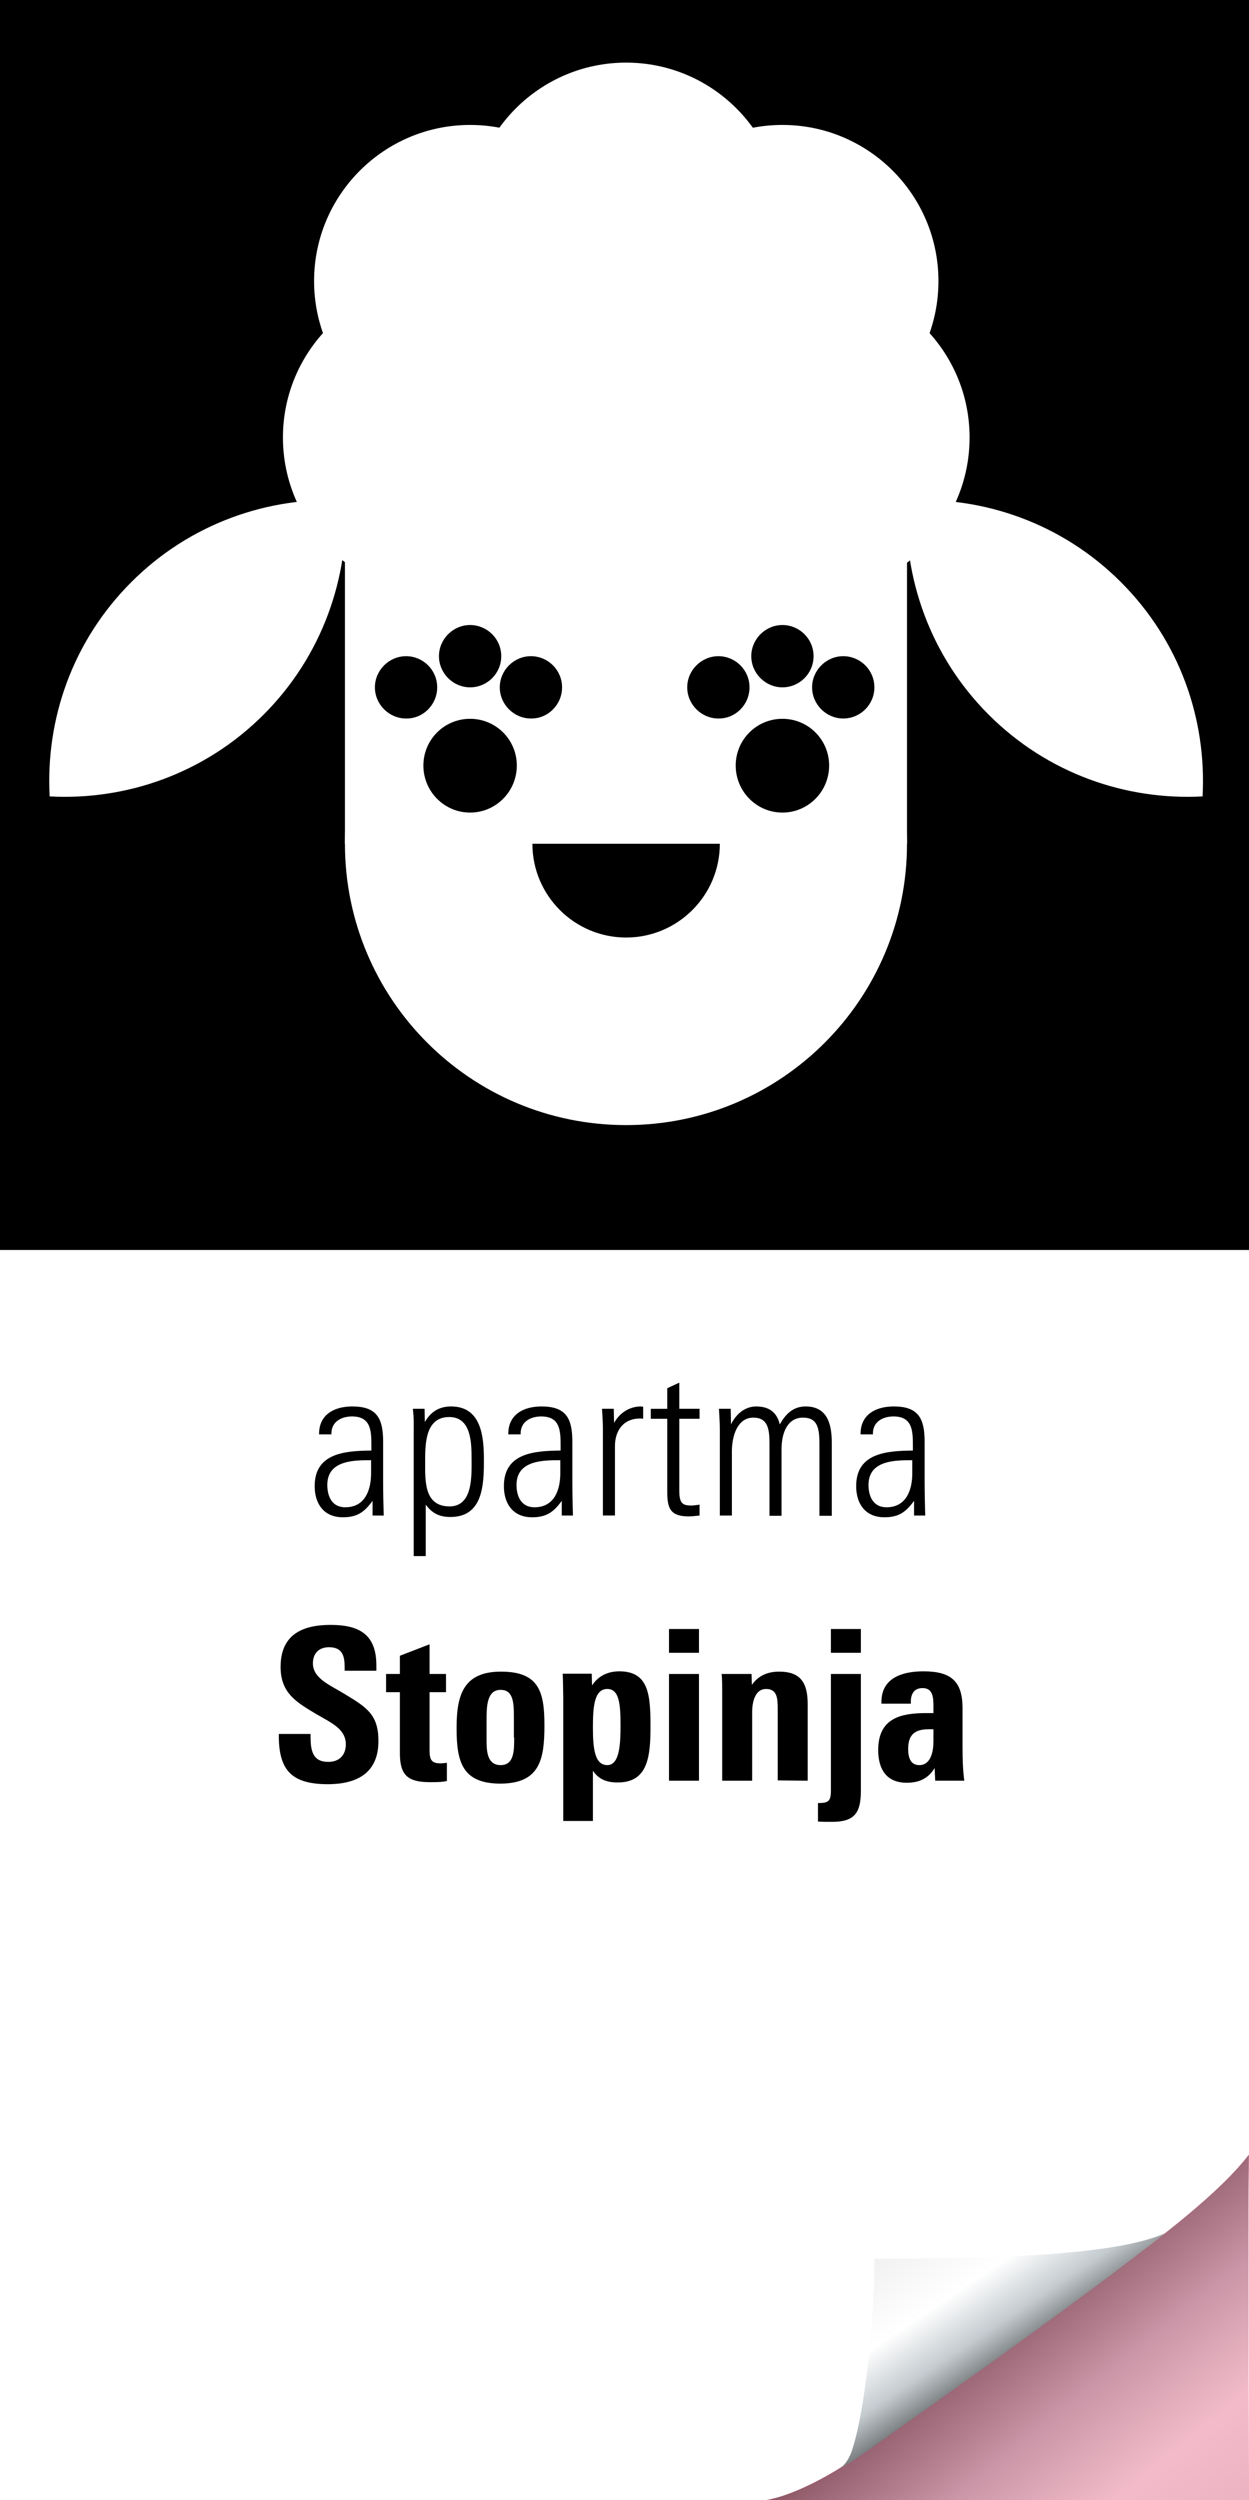 <?xml version="1.0" encoding="UTF-8"?><svg xmlns="http://www.w3.org/2000/svg" xmlns:xlink="http://www.w3.org/1999/xlink" viewBox="0 0 425.1 850.4"><rect x="0" y="0" width="425.1" height="850.4" fill="#808080" stroke="none"/><defs><style>.cls-1{fill:none;}.cls-2{clip-path:url(#clippath);}.cls-3{fill:#fff;}.cls-4{fill:#d91e4d;}.cls-5{clip-path:url(#clippath-1);}.cls-6{clip-path:url(#clippath-4);}.cls-7{clip-path:url(#clippath-3);}.cls-8{clip-path:url(#clippath-2);}.cls-9{clip-path:url(#clippath-7);}.cls-10{clip-path:url(#clippath-8);}.cls-11{clip-path:url(#clippath-6);}.cls-12{clip-path:url(#clippath-5);}.cls-13{clip-path:url(#clippath-9);}.cls-14{fill:url(#linear-gradient);mix-blend-mode:multiply;opacity:.7;}.cls-15{clip-path:url(#clippath-20);}.cls-16{clip-path:url(#clippath-21);}.cls-17{clip-path:url(#clippath-24);}.cls-18{clip-path:url(#clippath-23);}.cls-19{clip-path:url(#clippath-22);}.cls-20{clip-path:url(#clippath-25);}.cls-21{clip-path:url(#clippath-27);}.cls-22{clip-path:url(#clippath-28);}.cls-23{clip-path:url(#clippath-26);}.cls-24{clip-path:url(#clippath-29);}.cls-25{clip-path:url(#clippath-34);}.cls-26{clip-path:url(#clippath-35);}.cls-27{clip-path:url(#clippath-36);}.cls-28{clip-path:url(#clippath-33);}.cls-29{clip-path:url(#clippath-32);}.cls-30{clip-path:url(#clippath-30);}.cls-31{clip-path:url(#clippath-31);}.cls-32{clip-path:url(#clippath-14);}.cls-33{clip-path:url(#clippath-13);}.cls-34{clip-path:url(#clippath-12);}.cls-35{clip-path:url(#clippath-10);}.cls-36{clip-path:url(#clippath-15);}.cls-37{clip-path:url(#clippath-17);}.cls-38{clip-path:url(#clippath-16);}.cls-39{clip-path:url(#clippath-19);}.cls-40{clip-path:url(#clippath-11);}.cls-41{clip-path:url(#clippath-18);}.cls-42{fill:url(#linear-gradient-2);}.cls-43{isolation:isolate;}</style><clipPath id="clippath"><rect class="cls-1" width="425.1" height="850.4"/></clipPath><clipPath id="clippath-1"><rect class="cls-1" width="425.1" height="850.4"/></clipPath><clipPath id="clippath-2"><rect class="cls-1" width="425.1" height="850.4"/></clipPath><clipPath id="clippath-3"><rect class="cls-1" width="425.1" height="850.4"/></clipPath><clipPath id="clippath-4"><rect class="cls-1" width="425.1" height="850.4"/></clipPath><clipPath id="clippath-5"><rect class="cls-1" width="425.1" height="850.4"/></clipPath><clipPath id="clippath-6"><rect class="cls-1" width="425.1" height="850.4"/></clipPath><clipPath id="clippath-7"><rect class="cls-1" width="425.1" height="850.4"/></clipPath><clipPath id="clippath-8"><rect class="cls-1" width="425.1" height="850.4"/></clipPath><clipPath id="clippath-9"><rect class="cls-1" width="425.1" height="850.4"/></clipPath><clipPath id="clippath-10"><rect class="cls-1" width="425.1" height="850.4"/></clipPath><clipPath id="clippath-11"><rect class="cls-1" width="425.1" height="850.4"/></clipPath><clipPath id="clippath-12"><rect class="cls-1" width="425.1" height="850.4"/></clipPath><clipPath id="clippath-13"><rect class="cls-1" width="425.1" height="850.4"/></clipPath><clipPath id="clippath-14"><rect class="cls-1" width="425.1" height="850.4"/></clipPath><clipPath id="clippath-15"><rect class="cls-1" width="425.1" height="850.4"/></clipPath><clipPath id="clippath-16"><rect class="cls-1" width="425.1" height="850.4"/></clipPath><clipPath id="clippath-17"><rect class="cls-1" width="425.1" height="850.4"/></clipPath><clipPath id="clippath-18"><rect class="cls-1" width="425.1" height="850.4"/></clipPath><clipPath id="clippath-19"><rect class="cls-1" width="425.1" height="850.4"/></clipPath><clipPath id="clippath-20"><rect class="cls-1" width="425.1" height="850.4"/></clipPath><clipPath id="clippath-21"><rect class="cls-1" width="425.1" height="850.4"/></clipPath><clipPath id="clippath-22"><rect class="cls-1" width="425.1" height="850.4"/></clipPath><clipPath id="clippath-23"><rect class="cls-1" width="425.1" height="850.4"/></clipPath><clipPath id="clippath-24"><rect class="cls-1" width="425.1" height="850.4"/></clipPath><clipPath id="clippath-25"><rect class="cls-1" width="425.1" height="850.4"/></clipPath><clipPath id="clippath-26"><rect class="cls-1" width="425.1" height="850.4"/></clipPath><clipPath id="clippath-27"><rect class="cls-1" width="425.1" height="850.4"/></clipPath><clipPath id="clippath-28"><rect class="cls-1" width="425.1" height="850.4"/></clipPath><clipPath id="clippath-29"><rect class="cls-1" width="425.1" height="850.4"/></clipPath><clipPath id="clippath-30"><rect class="cls-1" width="425.1" height="850.4"/></clipPath><clipPath id="clippath-31"><rect class="cls-1" width="425.1" height="850.4"/></clipPath><clipPath id="clippath-32"><rect class="cls-1" width="425.1" height="850.4"/></clipPath><clipPath id="clippath-33"><rect class="cls-1" width="425.1" height="850.4"/></clipPath><clipPath id="clippath-34"><rect class="cls-1" width="425.1" height="850.4"/></clipPath><clipPath id="clippath-35"><rect class="cls-1" width="425.1" height="850.4"/></clipPath><clipPath id="clippath-36"><rect class="cls-1" width="425.1" height="850.4"/></clipPath><linearGradient id="linear-gradient" x1="331.65" y1="777.69" x2="409.69" y2="873.74" gradientUnits="userSpaceOnUse"><stop offset="0" stop-color="#505252"/><stop offset=".42" stop-color="#c4cbcf"/><stop offset=".7" stop-color="#fff"/><stop offset="1" stop-color="#f0f0f0"/></linearGradient><linearGradient id="linear-gradient-2" x1="312.68" y1="756.51" x2="349.32" y2="811.02" gradientUnits="userSpaceOnUse"><stop offset="0" stop-color="#f0f0f0"/><stop offset=".4" stop-color="#fff"/><stop offset=".66" stop-color="#c4cbcf"/><stop offset="1" stop-color="#2f3030"/></linearGradient></defs><g class="cls-43"><g id="Layer_1"><g><g class="cls-2"><rect width="425.1" height="425.2"/></g><g class="cls-5"><rect class="cls-3" y="425.2" width="425.1" height="425.2"/></g><g class="cls-8"><path d="M126.3,501.1c0,5.5-1.9,11.6-8.8,11.6-4.5,0-6.1-3.7-6.1-7.6,0-7.6,7.4-8.4,13.5-8.4h1.4v4.4Zm4.3,14.4c-.1-3.8-.2-7.6-.2-11.4v-13.7c0-7.9-2.1-12-10.5-12-6.2,0-11.3,2.8-11.3,9.3v.2h4.2v-.3c0-4.1,3.5-5.8,7-5.8,6.6,0,6.6,5.1,6.6,10.2v1.4c-8.9,.1-19.3,.8-19.3,12.1,0,6.1,3.2,10.6,9.6,10.6,4.8,0,7.3-1.7,10.1-5.6v5h3.8Z"/></g><g class="cls-7"><path d="M160.5,496.5c0,5.5,.5,15.9-7.5,15.9-8.6,0-8.3-8.6-8.3-14.8s-.1-15.6,8.2-15.6c7.6,0,7.6,9,7.6,14.5Zm4.2,0c0-7.9-.9-18.1-11.2-18.1-4,0-6.9,1.8-8.9,5.3l-.1-4.5h-4c.4,2.7,.3,5.7,.3,8.4v41.7h4.1v-17.5c2.2,3,4.7,4.2,8.4,4.2,11.2,0,11.4-11.2,11.4-19.5Z"/></g><g class="cls-6"><path d="M190.7,501.1c0,5.5-1.9,11.6-8.8,11.6-4.5,0-6.1-3.7-6.1-7.6,0-7.6,7.4-8.4,13.5-8.4h1.4c0,1.1,0,4.4,0,4.4Zm4.3,14.4c-.1-3.8-.2-7.6-.2-11.4v-13.7c0-7.9-2.1-12-10.5-12-6.2,0-11.3,2.8-11.3,9.3v.2h4.2v-.3c0-4.1,3.5-5.8,7-5.8,6.6,0,6.6,5.1,6.6,10.2v1.4c-8.9,.1-19.3,.8-19.3,12.1,0,6.1,3.2,10.6,9.6,10.6,4.8,0,7.3-1.7,10.1-5.6v5h3.8Z"/></g><g class="cls-12"><path d="M218.9,482.6v-4.1c-.2,0-.5-.1-.7-.1-4,0-7.3,2.2-9.2,5.6l-.1-4.8h-4c.1,2.2,.3,4.4,.3,6.6v29.7h4.1v-23.6c0-5.3,2.9-9.4,8.5-9.4,.4,0,.8,0,1.1,.1Z"/></g><g class="cls-11"><path d="M238.1,515.5v-3.7c-.9,.1-1.9,.3-2.7,.3-3,0-4.2-.6-4.2-5.1v-24.4h6.9v-3.4h-6.9v-8.9l-4.1,1.9v7h-5.6v3.4h5.6v24.7c0,5.6,.9,8.5,7.3,8.5,1.3,0,2.5-.2,3.7-.3Z"/></g><g class="cls-9"><path d="M283.1,515.5v-24.8c0-6.1-1.4-12.3-8.9-12.3-4.3,0-6.8,2.6-8.8,6.1-.6-2.5-2.2-6.1-8-6.1-4.2,0-7.1,3-8.6,6.1l-.1-5.3h-4c.1,2.3,.3,4.6,.3,6.9v29.4h4.1v-21.8c0-5.3,1.9-11.5,7.3-11.5,5,0,5.5,4,5.5,8.9v24.5h4.1v-22.7c0-5.3,1.9-10.7,7.3-10.7,4.8,0,5.6,3.3,5.6,8.9v24.5h4.2v-.1h0Z"/></g><g class="cls-10"><path d="M310.5,501.1c0,5.5-1.9,11.6-8.8,11.6-4.5,0-6.1-3.7-6.1-7.6,0-7.6,7.4-8.4,13.5-8.4h1.4v4.4Zm4.4,14.4c-.1-3.8-.2-7.6-.2-11.4v-13.7c0-7.9-2.1-12-10.5-12-6.2,0-11.3,2.8-11.3,9.3v.2h4.2v-.3c0-4.1,3.5-5.8,7-5.8,6.6,0,6.6,5.1,6.6,10.2v1.4c-8.9,.1-19.3,.8-19.3,12.1,0,6.1,3.2,10.6,9.6,10.6,4.8,0,7.3-1.7,10.1-5.6v5h3.8Z"/></g><g class="cls-13"><path d="M128.8,592.2c0-9.1-4.1-11.5-11.7-16.1-4.5-2.8-10.6-5.1-10.6-10.3,0-3.4,2-5.5,5.5-5.5,4.6,0,5.3,3.1,5.3,6.7v1.3h10.8v-1.8c0-10.3-5.5-13.8-15.6-13.8s-17,3.7-17,14.3c0,8.9,5.4,12,11.9,15.9,5.1,3,10.3,5.1,10.3,10.4,0,3.7-2.2,6-6,6-5.3,0-6-3.9-6-8.6v-.9h-10.8v.7c0,12.2,4.9,16.4,16.9,16.4,9.6-.1,17-3.7,17-14.7Z"/></g><g class="cls-35"><path d="M152.1,605.8v-6.2c-.8,.1-1.4,.2-2.2,.2-3.2,0-3.7-1.4-3.7-4.6v-19.6h5.6v-6.2h-5.6v-10.1l-10.1,3.9v6.2h-4.7v6.2h4.7v20.7c0,7.6,2.7,9.9,10.3,9.9,2.1,0,4,0,5.7-.4Z"/></g><g class="cls-40"><path d="M175,591c0,4.2,.1,9.4-4.6,9.4s-4.8-5-4.8-8.6v-6.6c0-4.8,.1-10.4,4.8-10.4,4.2,0,4.5,4.2,4.5,8.9v7.3h.1Zm10.3-4.1c0-11.4-1.8-18.3-14.8-18.3s-15.1,8.3-15.1,19.2c0,11.5,1.9,18.9,15,18.9,13.4-.1,14.9-8.3,14.9-19.8Z"/></g><g class="cls-34"><path d="M211.2,586.9c0,6.3-.3,13.5-4.5,13.5s-4.9-5.4-4.9-12.6c0-6.8,.3-13.3,4.9-13.3,4.1,0,4.5,5.3,4.5,12.4Zm10.2,.3c0-10.7-.6-18.7-10.6-18.7-3.7,0-7.1,1.4-9.3,4.8l-.1-4h-9.9c.1,.4,.2,7.5,.2,7.9v42.2h10.1v-17.1c1.9,2.9,4.7,4,8.3,4,10.5,.1,11.3-8.9,11.3-19.1Z"/></g><g class="cls-33"><path d="M237.9,605.7v-36.3h-10.2v36.3h10.2Zm0-43.5v-8.1h-10.2v8.1h10.2Z"/></g><g class="cls-32"><path d="M274.9,605.7v-26.1c0-7.4-2.6-11-9.7-11-4,0-7.1,1.4-9.3,4.5l-.1-3.7h-10.2c.2,1.5,.2,4.3,.2,5.8v30.5h10.2v-23.3c0-3.7,1.1-7.9,4.7-7.9,3.8,0,4,3.1,4,6.9v24.2l10.2,.1h0Z"/></g><g class="cls-36"><path d="M293,609.1v-39.7h-10.2v39.6c0,3.8-.9,4.3-4.4,4.3v6.3c1.4,.1,3,.1,4.8,.1,7.7,0,9.8-3.1,9.8-10.6Zm0-46.9v-8.1h-10.2v8.1h10.2Z"/></g><g class="cls-38"><path d="M317.7,592.3c0,3.5-.9,8.1-4.8,8.1-3.1,0-3.8-2.7-3.8-5.5,0-4.8,2.2-6.7,7-6.7h1.6v4.1h0Zm10.5,13.4c-.5-3.7-.6-7.6-.6-11.4v-13.3c0-9.2-4-12.5-13.3-12.5-6.6,0-14.3,1.9-14.3,10.4v.6h10v-.6c0-2.7,1.1-4.7,4-4.7,3.7,0,3.7,3.5,3.7,6.6v1.9h-2.4c-8.9,0-16.4,1.8-16.4,12.6,0,6.6,2.9,11.1,9.7,11.1,4.2,0,7.3-1.4,9.5-5l.2,4.3h9.9Z"/></g><g class="cls-37"><g><g class="cls-41"><path class="cls-3" d="M213.1,382.7c52.8,0,95.6-42.8,95.6-95.7s-42.8-95.7-95.6-95.7-95.7,42.8-95.7,95.7c0,52.9,42.8,95.7,95.7,95.7"/></g><g class="cls-39"><path class="cls-3" d="M336.5,243.1c20,20,46.7,29.2,72.8,27.8,1.4-26.2-7.7-52.8-27.8-72.9-20-20-46.7-29.2-72.9-27.8-1.3,26.2,7.9,52.9,27.9,72.9"/></g><g class="cls-15"><path class="cls-3" d="M89.7,243.1c-20,20-46.7,29.2-72.8,27.8-1.4-26.2,7.7-52.8,27.8-72.9,20-20,46.7-29.2,72.9-27.8,1.3,26.2-7.9,52.9-27.9,72.9"/></g><g class="cls-16"><rect class="cls-3" x="117.4" y="149.3" width="191.3" height="137.7"/></g><g class="cls-19"><path class="cls-3" d="M266.2,74.4c0-29.3-23.8-53.1-53.1-53.1s-53.1,23.8-53.1,53.1,23.8,53.2,53.1,53.2c29.4,0,53.1-23.8,53.1-53.2"/></g><g class="cls-18"><path class="cls-3" d="M266.2,148.8c0-29.3-23.8-53.1-53.1-53.1s-53.1,23.8-53.1,53.1,23.8,53.2,53.1,53.2,53.1-23.8,53.1-53.2"/></g><g class="cls-17"><path class="cls-3" d="M330,148.8c0-29.3-23.8-53.1-53.1-53.1s-53.1,23.8-53.1,53.1,23.8,53.2,53.1,53.2,53.1-23.8,53.1-53.2"/></g><g class="cls-20"><path class="cls-3" d="M202.5,148.8c0-29.3-23.8-53.1-53.1-53.1s-53.1,23.8-53.1,53.1,23.8,53.2,53.1,53.2,53.1-23.8,53.1-53.2"/></g><g class="cls-23"><path class="cls-3" d="M213.1,95.6c0-29.3-23.8-53.1-53.1-53.1s-53.1,23.8-53.1,53.1,23.8,53.2,53.1,53.2,53.1-23.8,53.1-53.2"/></g><g class="cls-21"><path class="cls-3" d="M319.4,95.6c0-29.3-23.8-53.1-53.1-53.1s-53.1,23.8-53.1,53.1,23.8,53.2,53.1,53.2,53.1-23.8,53.1-53.2"/></g><g class="cls-22"><path d="M175.9,260.4c0-8.8-7.1-15.9-15.9-15.9s-15.9,7.1-15.9,15.9,7.1,16,15.9,16,15.9-7.2,15.9-16"/></g><g class="cls-24"><path d="M282.2,260.4c0-8.8-7.1-15.9-15.9-15.9s-15.9,7.1-15.9,15.9,7.1,16,15.9,16,15.9-7.2,15.9-16"/></g><g class="cls-30"><path d="M170.6,223.2c0-5.9-4.8-10.6-10.6-10.6s-10.6,4.8-10.6,10.6,4.8,10.6,10.6,10.6,10.6-4.7,10.6-10.6"/></g><g class="cls-31"><path d="M276.9,223.2c0-5.9-4.8-10.6-10.6-10.6s-10.6,4.8-10.6,10.6,4.8,10.6,10.6,10.6,10.6-4.7,10.6-10.6"/></g><g class="cls-29"><path d="M191.3,233.8c0-5.9-4.8-10.6-10.6-10.6s-10.6,4.8-10.6,10.6,4.8,10.6,10.6,10.6c5.8,.1,10.6-4.7,10.6-10.6"/></g><g class="cls-28"><path d="M297.6,233.8c0-5.9-4.8-10.6-10.6-10.6s-10.6,4.8-10.6,10.6,4.8,10.6,10.6,10.6,10.6-4.7,10.6-10.6"/></g><g class="cls-25"><path d="M213.1,318.9c17.6,0,31.9-14.3,31.9-31.9h-63.8c0,17.6,14.3,31.9,31.9,31.9"/></g><g class="cls-26"><path d="M148.8,233.8c0-5.9-4.8-10.6-10.6-10.6s-10.6,4.8-10.6,10.6,4.8,10.6,10.6,10.6c5.8,.1,10.6-4.7,10.6-10.6"/></g><g class="cls-27"><path d="M255.1,233.8c0-5.9-4.8-10.6-10.6-10.6s-10.6,4.8-10.6,10.6,4.8,10.6,10.6,10.6c5.8,.1,10.6-4.7,10.6-10.6"/></g></g></g></g><g><path class="cls-4" d="M341.08,798.18s-21.94,14.86-41.78,31.64c-12.1,10.23-28.44,18.89-38.33,20.54h164.06c-.02-5.42-.3-95,0-117.41-19.06,25.06-83.95,65.23-83.95,65.23Z"/><path class="cls-14" d="M425.03,850.36c-.02-5.42-.3-95,0-117.41-19.06,25.06-83.95,65.23-83.95,65.23,0,0-21.94,14.86-41.78,31.64-12.1,10.23-28.44,18.89-38.33,20.54h164.06Z"/><path class="cls-42" d="M396.61,759.58c-19.71,9.05-74.79,8.42-98.99,8.77,0,18.46-2.87,50.69-7.62,65.06-1.41,4.28-3.6,5.78-3.6,5.78,0,0,2.28-.93,5.82-3.44,18.11-12.82,75.64-53.3,104.39-76.18Z"/></g></g></g></svg>
